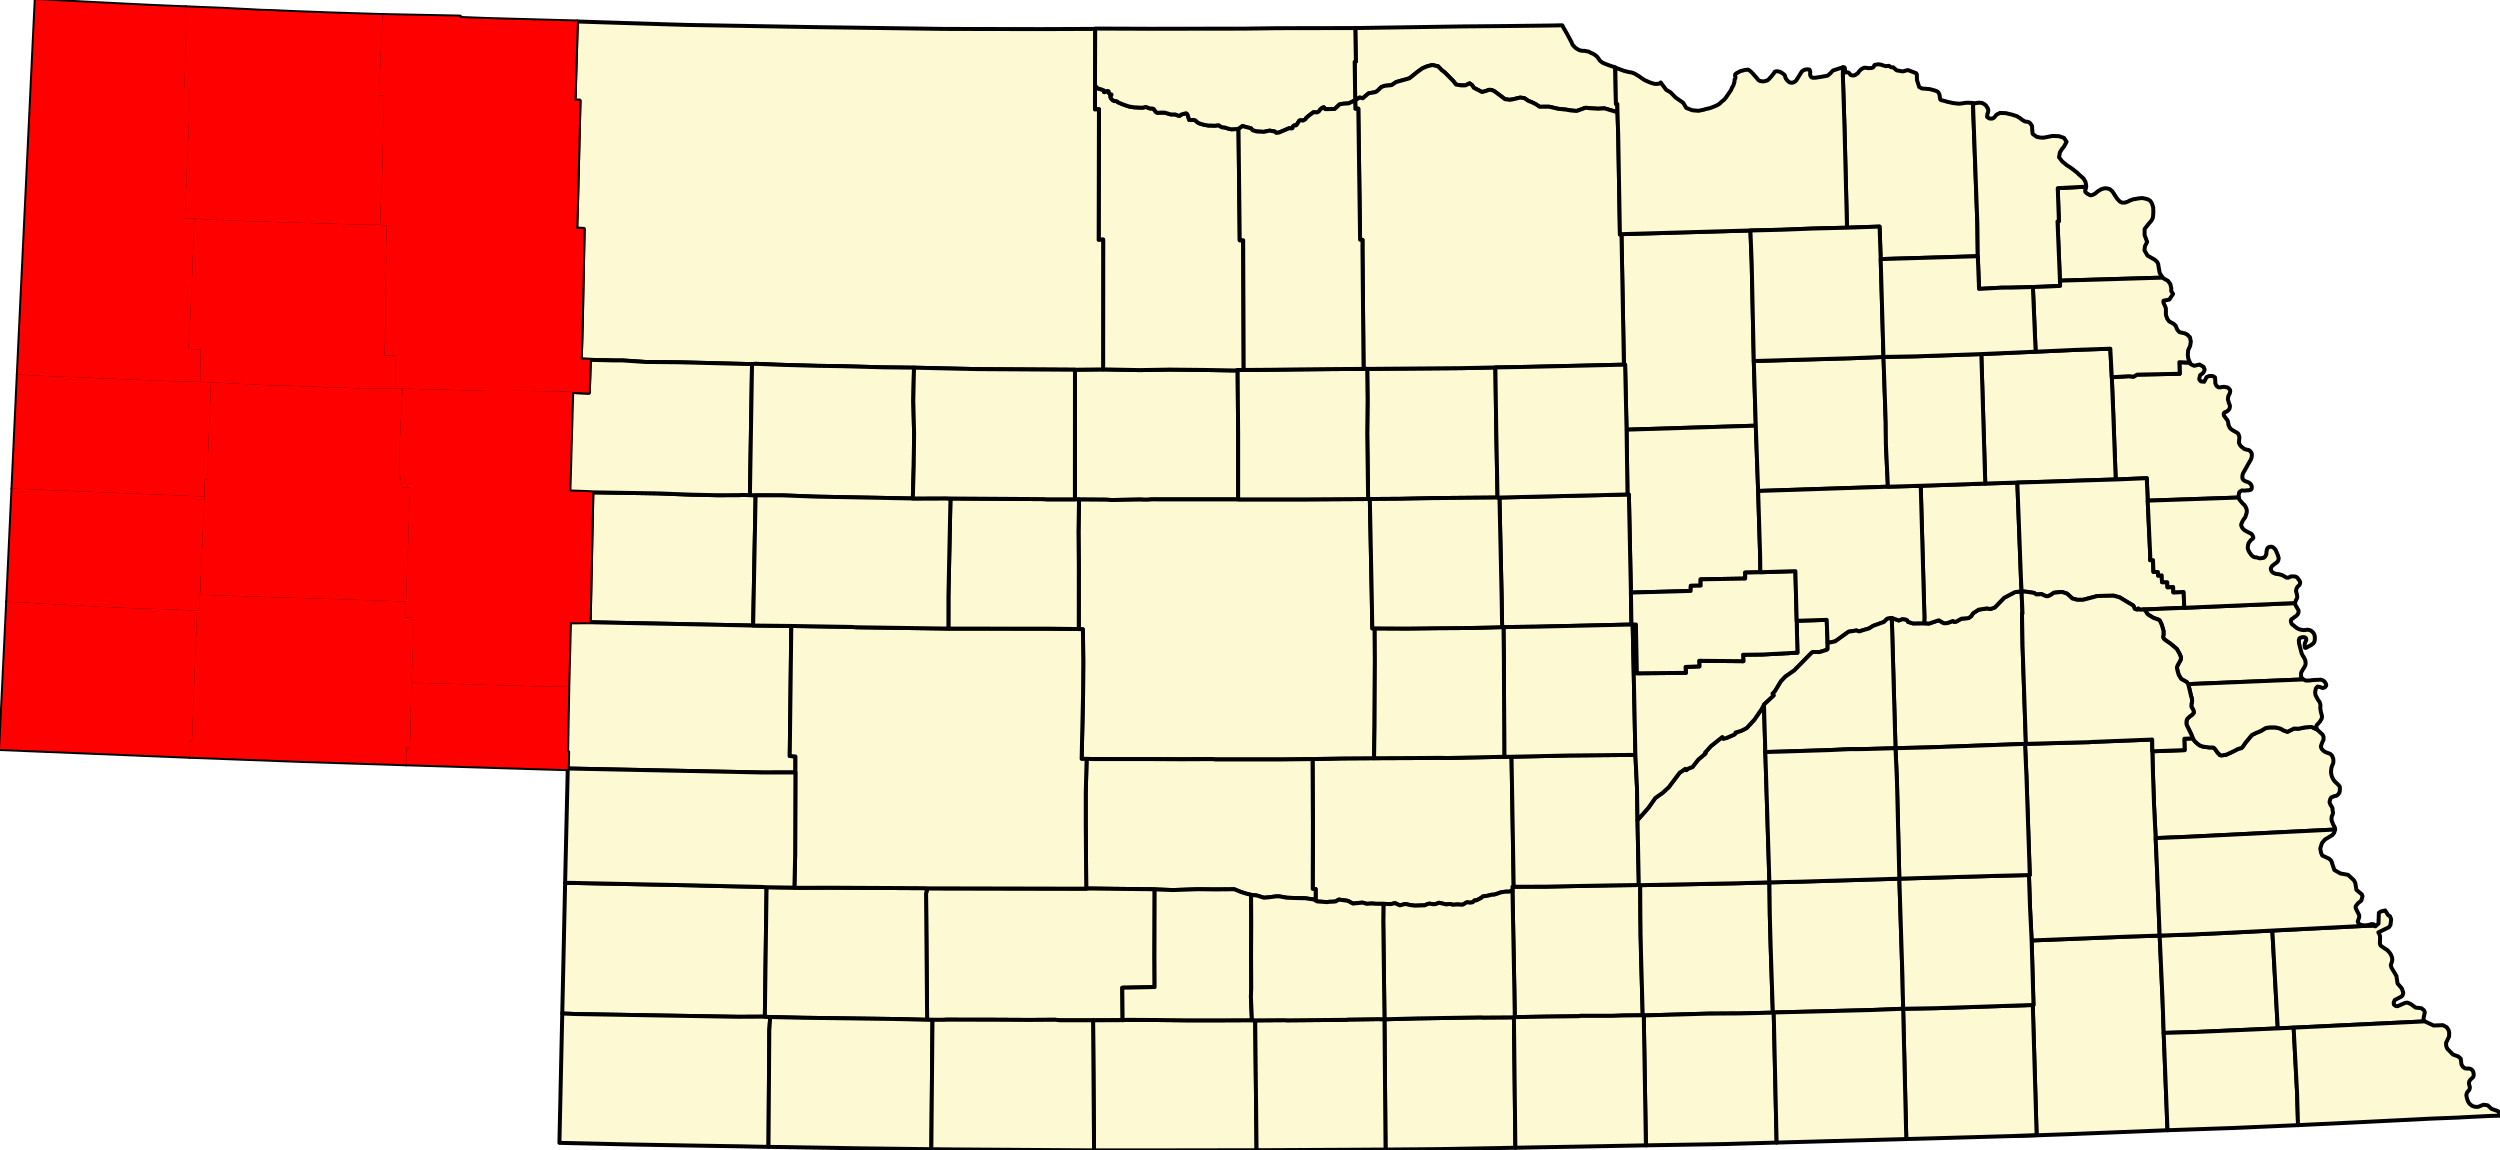 <?xml version="1.0" encoding="UTF-8" standalone="yes"?>
<!DOCTYPE svg PUBLIC "-//W3C//DTD SVG 1.1//EN" "http://www.w3.org/Graphics/SVG/1.1/DTD/svg11.dtd">
<svg xmlns="http://www.w3.org/2000/svg" xmlns:xlink="http://www.w3.org/1999/xlink" version="1.1" width="7413.5" height="3411.4" viewBox="-34366,-16378 74135,34114">
<g stroke="black" fill="#fdf9d2" stroke-linejoin="round" stroke-width="118">
<use xlink:href="#state_outline" fill="white" stroke-width="518"/>
<path id="Adams" d="M 10521,9917 l 943,-2 1004,-21 958,-17 805,-11 41,5 6,977 5,348 0,106 11,468 0,40 53,1919 -564,6 -328,11 -41,0 -923,1 -35,10 -928,11 -974,16 -16,-941 -53,-2806 0,-120 z"/>
<path id="Antelope" d="M 13717,-9434 l 3799,-109 25,0 38,974 62,2897 59,1917 -3832,118 -43,-1927 -36,0 z"/>
<path id="Arthur" d="M -12128,-1696 l 169,6 -73,3862 -4848,-98 80,-3852 1949,31 962,37 794,17 680,-3 26,-5 z"/>
<path id="Banner" d="M -33996,-1889 l 5690,236 -127,2914 -23,479 -66,-6 -886,-44 -681,-23 -5,5 -1244,-52 -2267,-127 -359,-17 -189,-6 88,-1893 z"/>
<path id="Blaine" d="M -2489,-5414 l 834,-10 1095,21 875,-15 1069,11 849,15 102,-10 15,1926 0,1907 -1812,0 -747,-1 -123,10 -107,0 -123,-5 -844,15 -144,-10 -819,-6 -122,-5 0,-963 1,-620 0,-101 z"/>
<path id="Boone" d="M 13868,-3637 l 3832,-118 70,1936 59,1926 6,484 -450,11 0,177 -1321,23 1,186 -292,6 -5,151 -1771,49 -60,-2904 -41,-5 z"/>
<path id="Box_Butte" d="M -28607,-9896 l 685,39 981,40 1253,40 1651,48 941,19 199,16 -28,908 15,51 -29,913 7,999 -33,984 327,12 7,968 -961,-3 -1003,-29 -962,-40 -967,-29 -1585,-78 -323,-16 24,-959 -368,-17 55,-948 45,-985 z"/>
<path id="Boyd" d="M 11960,-15628 l 20,38 37,68 10,16 41,71 46,80 22,44 26,45 36,70 18,34 14,22 35,86 21,24 34,36 5,6 28,26 8,9 27,16 39,25 10,5 41,21 10,2 56,10 11,1 25,3 36,-1 51,10 41,8 41,7 35,22 32,16 36,15 29,13 51,32 36,28 31,30 24,31 12,15 40,62 77,61 56,25 42,18 81,30 82,30 118,36 0,55 5,66 17,964 41,5 5,243 -117,-35 -271,-81 -189,11 -251,-15 -71,-10 -67,0 -61,26 -184,66 -169,-15 -143,-25 -240,-25 -261,-61 -286,1 -112,-76 -133,-65 -82,-30 -128,-86 -123,-15 -214,51 -92,15 -143,-20 -128,-96 -189,-141 -82,-35 -67,-5 -71,25 -66,20 -77,21 -118,-61 -127,-65 -47,-76 -76,-55 -128,60 -123,0 -153,-25 -82,-106 -250,-252 -87,-66 -118,-121 -20,0 -143,-35 -143,36 -149,60 -148,107 -87,70 -153,122 -270,76 -123,35 -138,91 -199,21 -102,35 -113,111 -61,41 -205,35 -173,147 -92,-21 -133,81 -16,-1141 36,-5 -17,-996 3138,-48 1453,-13 1193,-14 122,-2 195,-5 z"/>
<path id="Brown" d="M 2361,-12554 l 36,3302 102,-1 15,3846 -179,5 -102,10 -849,-15 -1069,-11 -875,15 -1095,-21 2,-3850 -133,10 8,-3877 -118,10 1,-712 61,70 46,26 82,20 56,25 20,5 5,51 21,0 76,-36 36,11 10,30 11,40 35,21 31,5 -5,25 -26,25 0,35 26,41 36,40 61,31 41,-5 41,20 20,20 143,61 174,60 153,26 189,10 82,0 72,-20 46,10 51,25 41,10 56,0 51,15 25,41 52,60 35,11 108,-5 102,0 184,55 133,0 87,36 40,5 57,-41 132,-35 31,15 21,36 15,55 15,46 16,45 56,5 56,-5 66,10 51,51 52,35 56,20 112,31 123,20 71,0 118,5 107,-15 97,60 77,5 133,41 66,15 113,-5 z"/>
<path id="Buffalo" d="M 10457,6063 l 64,3854 -36,0 0,120 -102,26 -87,0 -56,5 -113,20 -82,31 -113,35 -66,0 -93,25 -61,10 -108,16 -41,40 -143,76 -57,0 -56,55 -82,15 -77,-15 -41,15 -66,41 -41,20 -149,-10 -138,10 -82,-25 -108,15 -220,-50 -97,40 -57,6 -128,-20 -72,20 -61,30 -303,10 -148,-20 -128,-30 -164,41 -144,-66 -123,30 -220,-9 -225,0 -113,-10 -159,10 -118,-35 -72,5 -199,20 -6,5 -66,-30 -82,-46 -31,-10 -72,-10 -179,-25 -87,51 -51,10 -144,5 -72,10 -128,-10 -159,-10 -46,-25 0,-343 -87,-5 5,-1924 -5,-962 -5,-963 881,-20 942,-6 1204,-5 743,-6 225,5 1690,-37 z"/>
<path id="Burt" d="M 30572,-5625 l 7,13 20,35 102,46 160,-37 43,28 17,6 62,40 8,34 18,29 -3,35 -6,20 -45,67 -78,55 -25,103 3,30 41,52 100,13 74,-141 76,-31 113,3 37,25 18,8 5,12 3,48 4,42 1,38 0,36 18,46 18,34 26,20 28,22 28,3 36,0 36,-10 41,-5 41,-1 44,12 38,3 41,27 41,49 6,38 -11,57 -18,37 -23,39 -10,41 -4,39 -3,35 13,40 14,54 17,43 15,36 0,45 -10,46 -20,35 -26,25 -29,27 -32,14 -33,11 -18,14 -15,21 2,28 3,35 28,39 29,39 45,57 16,38 11,46 3,45 19,49 30,59 28,27 12,11 47,31 51,29 45,25 43,27 20,23 15,36 16,50 1,39 -7,51 -6,62 7,45 20,34 17,29 23,28 38,29 38,32 23,14 30,7 37,13 36,4 32,11 24,19 42,47 15,44 0,60 -10,61 -26,61 -72,120 -54,100 -41,73 -36,61 -27,55 -12,47 -2,49 6,51 25,35 39,27 28,13 62,21 41,19 29,26 32,34 15,49 3,45 -8,31 -19,22 -31,10 -46,10 -45,-2 -50,9 -43,-1 -41,-5 -28,9 -35,23 -29,29 -4,24 -7,31 -5,76 6,20 -2702,92 -28,-666 -921,39 -72,-1947 -44,-1085 506,-32 138,15 108,-61 1263,-26 -11,-343 z"/>
<path id="Butler" d="M 21733,1946 l 206,75 111,-42 94,13 46,22 24,48 148,47 334,-5 136,10 294,-98 149,86 99,-2 171,-64 39,26 60,-7 152,-86 214,-19 80,-57 50,-82 167,-110 253,-38 94,19 132,-45 278,-288 318,-167 200,-27 27,660 -15,0 17,963 99,2903 -26,0 -2883,105 -958,23 z"/>
<path id="Cass" d="M 29460,5900 l 957,-34 -9,-338 252,-10 61,88 88,80 63,44 90,32 149,20 11,3 134,5 16,4 30,19 54,72 43,62 27,24 38,44 52,7 132,-19 220,-102 130,-68 49,-16 48,-10 20,-14 31,-36 78,-114 179,-217 27,-17 94,-47 160,-68 137,-82 29,-7 91,-12 118,-1 61,3 106,25 40,12 87,51 113,40 194,-96 133,4 205,-41 184,-11 166,77 51,51 3,2 108,100 26,62 0,87 -38,76 -41,118 10,48 26,45 23,21 4,9 31,23 34,23 42,17 58,21 50,19 25,22 32,38 15,39 19,49 2,48 0,46 -10,50 -20,40 -17,47 -14,50 -5,60 -5,45 10,73 16,63 47,96 45,56 47,44 46,45 40,43 12,33 0,101 -15,65 -31,41 -24,27 -37,23 -53,8 -45,19 -40,14 -24,21 -17,40 -10,35 -10,46 12,42 14,33 31,51 32,57 -1,46 16,90 -11,48 -27,60 -7,46 -1,41 10,55 22,49 13,39 30,54 23,44 9,39 1,22 -4359,215 -963,39 -48,-968 -33,-957 z"/>
<path id="Cedar" d="M 20285,-14381 l 27,-2 19,5 13,27 0,65 4,42 12,14 61,-3 29,6 27,25 30,43 32,14 53,6 49,-11 87,-60 33,-49 55,-57 55,-35 47,-19 51,1 54,12 114,-5 4,-1 44,-20 21,-35 10,-28 15,-9 100,-17 73,9 90,30 67,18 84,-12 10,5 47,33 35,8 36,-1 5,2 97,88 183,32 152,-41 246,94 19,34 5,170 67,207 80,41 233,20 110,30 6,1 60,18 6,3 42,19 8,6 26,23 14,33 15,25 12,94 9,35 6,25 26,15 32,8 31,7 44,11 42,13 46,15 24,3 28,6 66,15 18,5 108,14 79,8 18,-1 33,-2 51,-7 46,-7 51,-8 82,-5 33,3 13,3 46,-2 51,10 0,66 22,611 106,2898 13,964 -2879,85 -33,-964 -966,33 -74,-2959 -50,-1576 z"/>
<path id="Chase" d="M -11634,9932 l -51,3838 -795,4 -4828,-82 -385,-16 23,-1006 62,-2868 210,1 784,17 2905,58 154,5 953,22 814,17 z"/>
<path id="Cherry" d="M -17256,-15741 l 670,22 289,9 1731,54 615,18 3667,63 3889,54 643,2 2269,4 1594,-6 -6,1678 -1,712 118,-10 -8,3877 133,-10 -2,3850 -834,10 -2880,-18 -946,-21 -947,-22 -941,-11 -215,-6 -972,-27 -752,-11 -966,-27 -190,-6 -639,-26 -128,5 -199,-1 -1959,-50 -722,-7 -245,0 -721,-48 -246,0 -716,-17 -271,-11 28,-959 58,-2912 -220,-6 28,-949 69,-2848 -148,0 57,-1935 z"/>
<path id="Cheyenne" d="M -28433,1261 l 6107,196 -22,474 261,11 -77,1925 -46,1920 -92,0 -22,500 -280,-10 -2787,-88 -122,-5 -3238,-121 27,-488 51,0 151,-3841 66,6 z"/>
<path id="Clay" d="M 18104,9788 l 12,978 26,956 32,973 32,956 -963,23 -954,6 -1911,54 -31,-5 -53,-1919 0,-40 -11,-468 0,-106 -5,-348 -6,-977 2869,-56 z"/>
<path id="Colfax" d="M 22591,-1973 l 1914,-66 951,-29 110,2905 16,318 -200,27 -318,167 -278,288 -132,45 -94,-19 -253,38 -167,110 -50,82 -80,57 -214,19 -152,86 -60,7 -39,-26 -171,64 -99,2 -149,-86 -294,98 -136,-10 5,-179 z"/>
<path id="Cuming" d="M 24388,-5878 l 1611,-71 1207,-55 1007,-34 44,847 44,1085 72,1947 -36,0 -931,29 -496,17 -492,17 -936,28 -26,0 -951,29 z"/>
<path id="Custer" d="M 6204,-1580 l 51,0 57,2883 16,953 72,0 5,968 -10,1935 -15,947 -942,6 -881,20 -932,11 -1941,0 -98,-10 -860,4 -103,0 -865,-5 -933,0 -773,-1 -195,-5 -148,0 42,-1900 6,-977 -10,-948 -5,-20 -118,-5 1,-1911 -9,-963 15,-968 819,6 144,10 844,-15 123,5 107,0 123,-10 747,1 3752,0 z"/>
<path id="Dakota" d="M 27496,-10841 l -8,45 -10,32 -7,18 -2,13 1,13 2,31 49,49 8,5 48,26 38,22 32,-3 17,-1 24,-9 40,-16 29,-19 17,-11 57,-49 5,-4 45,-28 47,-29 10,-6 24,-8 32,-10 24,-8 32,-7 10,-2 77,10 19,6 42,13 36,30 40,35 45,68 10,19 21,31 36,54 31,45 19,22 22,23 38,40 31,15 33,16 8,1 79,0 20,-7 48,-17 29,-11 7,-4 39,-22 59,-21 56,-21 14,1 126,-22 112,-13 94,19 68,17 69,39 45,57 30,70 23,88 3,129 -5,91 -8,70 -26,62 -32,45 -43,52 -18,18 -126,161 -1,183 76,201 -65,126 -15,122 90,158 216,122 79,76 3,15 18,32 13,85 32,184 89,139 -3047,89 -72,-1757 41,-5 -34,-980 716,-38 z"/>
<path id="Dawes" d="M -24723,-15986 l 14,1 711,23 955,30 20,0 -106,2378 149,6 -24,960 -14,959 -78,1919 -941,-19 -1651,-48 -1253,-40 -981,-40 -685,-39 -276,-6 40,-975 39,-954 12,-283 28,-646 18,-561 12,-444 -158,-6 39,-1940 -3,-450 68,2 266,11 30,2 652,25 471,24 159,8 153,7 463,25 7,0 306,8 164,7 340,17 175,6 445,17 z"/>
<path id="Dawson" d="M -2143,6126 l 195,5 773,1 933,0 865,5 103,0 860,-4 98,10 1941,0 932,-11 5,963 5,962 -5,1924 87,5 0,343 -61,-36 -82,-10 -174,-25 -282,-5 -256,-10 -226,-40 -92,0 -236,30 -128,10 -205,-65 -174,-20 -159,-40 -143,-46 -195,-80 -574,5 -507,-6 -738,25 -543,-20 -113,-5 -958,-10 -861,-11 -97,5 -14,-1894 0,-957 z"/>
<path id="Deuel" d="M -17514,3993 l -35,1925 31,5 -11,489 -1,20 -4794,-145 22,-500 92,0 46,-1920 3538,102 z"/>
<path id="Dixon" d="M 24142,-13319 l 26,5 40,0 26,-10 15,-5 31,4 39,-10 32,4 41,4 19,3 76,40 35,33 7,7 29,44 22,33 7,34 9,21 -4,34 -3,21 -13,37 -4,6 -8,58 -5,35 1,10 50,36 19,11 77,3 40,-15 28,-23 51,-63 16,-13 26,-18 32,-15 41,-21 6,-1 30,2 117,4 23,1 29,7 76,19 52,12 21,4 34,11 62,20 57,18 45,33 28,12 96,74 66,35 10,3 46,6 41,7 41,21 36,42 35,53 1,11 4,48 0,7 1,46 3,22 0,13 6,52 5,39 34,25 7,6 39,28 40,28 51,10 49,12 18,0 46,1 43,2 8,-2 147,-29 23,-4 14,-3 50,-10 14,-2 63,0 18,2 13,0 31,1 36,1 30,0 31,9 36,15 36,10 47,16 10,9 11,19 60,90 -4,8 -61,114 -16,29 -19,21 -26,30 -6,8 -24,37 -26,40 -15,27 -3,13 -17,95 -7,37 34,44 63,81 11,10 85,67 31,31 12,7 66,41 44,29 23,17 44,32 28,22 40,32 60,47 70,70 12,10 18,16 31,26 33,29 19,16 20,34 4,7 18,32 19,34 2,10 9,40 6,44 4,26 -2,20 -126,5 -716,38 34,980 -41,5 72,1757 6,156 -481,22 -327,11 -635,18 -281,1 -680,37 -38,-969 -13,-964 -106,-2898 -22,-611 z"/>
<path id="Dodge" d="M 28373,-2159 l 921,-39 28,666 76,1644 -5,121 87,0 12,348 133,4 5,106 108,-6 5,147 5,55 154,0 6,151 168,-11 6,161 307,-11 17,469 -1198,50 -124,5 -39,-33 -34,33 -72,-24 -43,-96 -409,-246 -174,-48 -477,8 -434,114 -168,0 -145,-39 -158,-144 -152,-51 -239,24 -8,4 -81,57 -79,39 -36,3 -42,-6 -119,-57 -155,11 -63,-45 -192,-30 -183,-20 -16,-318 -110,-2905 26,0 936,-28 492,-17 496,-17 931,-29 z"/>
<path id="Douglas" d="M 30406,1646 l 3286,-140 0,36 21,39 32,54 23,43 27,44 1,51 -13,41 -13,24 -35,41 -37,27 -35,23 -38,33 -34,18 -15,16 -10,30 5,40 16,45 20,29 48,32 19,20 69,54 69,36 83,20 53,6 51,-4 50,-9 52,7 44,13 8,5 33,21 47,45 25,45 15,40 7,101 -15,77 -27,47 -63,50 -158,87 -18,3 -16,-10 -9,-91 14,-56 33,-68 2,-46 -20,-32 -36,-15 -77,0 -66,31 -21,56 6,95 31,121 36,136 9,38 17,33 15,35 26,35 24,47 25,49 8,45 5,65 -8,41 -27,55 -46,76 -36,61 -18,40 -1,46 -1,60 23,39 38,48 -3406,139 0,-3 -43,-58 -43,-25 -53,-30 -61,-33 -24,-30 -57,-94 -31,-105 -25,-113 23,-66 92,-168 6,-37 0,-42 -20,-44 -9,-16 1,-12 -93,-166 -186,-156 -181,-126 -21,-29 -19,-34 -2,-19 15,-57 -2,-118 -16,-59 -38,-124 -25,-58 -30,-59 -26,-25 -52,-20 -112,-40 -133,-80 -49,-39 -44,-77 -57,-51 z"/>
<path id="Dundy" d="M -11685,13770 l 159,11 -27,397 -24,3453 -401,-7 -353,-8 -1149,-18 -667,-11 -1327,-23 -704,-15 -1599,-37 84,-3836 385,16 4828,82 z"/>
<path id="Fillmore" d="M 21957,9678 l 92,2902 21,956 -968,38 -2870,72 -26,5 -32,-956 -32,-973 -26,-956 -12,-978 958,-22 z"/>
<path id="Franklin" d="M 10528,13790 l 11,976 32,2891 -2312,41 -576,5 -962,8 -32,-3863 964,-26 1917,-31 21,5 z"/>
<path id="Frontier" d="M -126,9996 l -6,1949 5,947 -959,20 10,962 -876,4 -974,0 -144,-16 -779,5 -1132,-6 -846,-1 -82,0 -354,-1 -20,0 -113,5 -318,0 -159,-1 -32,-3742 36,-156 4714,10 97,-5 861,11 958,10 z"/>
<path id="Furnas" d="M -1076,13874 l 113,-10 846,5 958,10 964,0 953,-4 98,5 40,3851 -3143,5 -1561,-1 -115,0 -29,-3857 z"/>
<path id="Gage" d="M 29677,11366 l 86,1914 33,972 113,2886 -31,1 -2897,116 -953,33 -707,22 707,-28 -114,-3858 21,0 -55,-1914 979,-38 1911,-77 z"/>
<path id="Garden" d="M -17397,-4755 l -84,2950 501,17 180,10 -80,3852 -584,4 -50,1915 -1112,-24 -3538,-102 77,-1925 -261,-11 22,-474 122,-3373 -236,-6 -70,-374 -19,-625 98,-1932 2634,70 978,-2 951,13 z"/>
<path id="Garfield" d="M 9978,-5482 l 27,1926 37,1932 -1909,17 -962,21 -916,6 -51,0 -26,-1937 10,-1004 -11,-918 2803,-22 z"/>
<path id="Gosper" d="M -126,9996 l 543,20 738,-25 507,6 574,-5 195,80 143,46 159,40 5,816 -5,967 5,977 -10,257 30,700 -953,4 -964,0 -958,-10 -846,-5 -113,10 -10,-962 959,-20 -5,-947 z"/>
<path id="Grant" d="M -16873,-5707 l 716,17 246,0 721,48 245,0 722,7 1959,50 199,1 -63,3888 -261,-5 -26,5 -680,3 -794,-17 -962,-37 -1949,-31 -180,-10 -501,-17 84,-2950 491,21 z"/>
<path id="Greeley" d="M 10099,-1624 l 3797,-91 41,5 60,2904 16,948 -2831,64 -963,12 -41,0 -16,-948 z"/>
<path id="Hall" d="M 10457,6063 l 1727,-38 1946,-18 47,967 16,968 38,1924 -805,11 -958,17 -1004,21 -943,2 z"/>
<path id="Hamilton" d="M 17943,4517 l 40,1406 121,3865 -963,27 -2869,56 -41,-5 -38,-1924 319,-361 210,-297 221,-156 176,-163 319,-425 173,-120 24,41 68,-50 120,-46 171,-218 217,-184 -17,-20 176,-196 338,-269 31,48 89,-19 227,-98 55,-48 -10,-17 162,-48 166,-83 231,-252 216,-314 z"/>
<path id="Harlan" d="M 2856,13880 l 861,-6 102,5 1733,-15 87,-10 92,0 769,-11 189,5 32,3863 -171,0 -711,5 -2930,15 -13,0 z"/>
<path id="Hayes" d="M -10809,9944 l 143,5 815,-3 138,0 2737,14 107,5 -36,156 32,3742 -804,-21 -2870,-39 -979,-22 -159,-11 51,-3838 z"/>
<path id="Hitchcock" d="M -6873,13863 l 159,1 -34,3837 -24,-1 -2057,-25 -2548,-41 -200,-3 24,-3453 27,-397 979,22 2870,39 z"/>
<path id="Holt" d="M 5821,-13404 l 133,-81 92,21 173,-147 205,-35 61,-41 113,-111 102,-35 199,-21 138,-91 123,-35 270,-76 153,-122 87,-70 148,-107 149,-60 143,-36 143,35 20,0 118,121 87,66 250,252 82,106 153,25 123,0 128,-60 76,55 47,76 127,65 118,61 77,-21 66,-20 71,-25 67,5 82,35 189,141 128,96 143,20 92,-15 214,-51 123,15 128,86 82,30 133,65 112,76 286,-1 261,61 240,25 143,25 169,15 184,-66 61,-26 67,0 71,10 251,15 189,-11 271,81 117,35 22,712 50,2913 46,-10 72,3870 -2839,65 -972,17 -998,21 -2803,22 -108,0 -32,-3507 0,-318 -71,-5 -53,-3887 -87,5 z"/>
<path id="Hooker" d="M -7262,-5475 l -21,974 24,988 -11,949 -27,968 -2881,-55 -962,-37 -819,-2 -169,-6 63,-3888 128,-5 639,26 190,6 966,27 752,11 972,27 215,6 z"/>
<path id="Howard" d="M 14013,2142 l 36,-1 16,711 11,499 54,2656 -1946,18 -1727,38 -215,0 -12,-2888 -11,-957 963,-12 z"/>
<path id="Jefferson" d="M 25914,13424 l 114,3858 -707,28 -2840,81 -297,7 -21,1 -93,-3863 974,-17 z"/>
<path id="Johnson" d="M 33018,11217 l 161,2901 -2420,106 -963,28 -33,-972 -86,-1914 974,-34 958,-44 z"/>
<path id="Kearney" d="M 10485,10037 l 53,2806 16,941 -26,6 -937,6 -21,-5 -1917,31 -964,26 -36,-2911 5,-513 220,9 123,-30 144,66 164,-41 128,30 148,20 303,-10 61,-30 72,-20 128,20 57,-6 97,-40 220,50 108,-15 82,25 138,-10 149,10 41,-20 66,-41 41,-15 77,15 82,-15 56,-55 57,0 143,-76 41,-40 108,-16 61,-10 93,-25 66,0 113,-35 82,-31 113,-20 56,-5 87,0 z"/>
<path id="Keith" d="M -12032,2172 l 1131,12 -46,3855 169,16 -1,473 -958,2 -5792,-118 11,-489 -31,-5 35,-1925 50,-1915 584,-4 z"/>
<path id="Keya_Paha" d="M -1889,-15531 l 1619,6 2829,-4 42,-1 940,-12 2283,-4 17,996 -36,5 16,1141 -194,91 -164,11 -107,20 -51,50 -92,86 -281,5 -41,-55 -46,15 -56,46 -46,60 -46,30 -113,-5 -97,71 -117,96 -31,46 -66,35 -62,-10 -46,10 -87,136 -25,10 -36,-5 -46,36 -10,50 -31,5 -71,-5 -164,71 -133,56 -82,10 -46,-41 -153,-25 -169,36 -209,-11 -21,-5 -102,-30 -51,-60 -143,-36 -107,-30 -118,86 -107,5 -113,5 -66,-15 -133,-41 -77,-5 -97,-60 -107,15 -118,-5 -71,0 -123,-20 -112,-31 -56,-20 -52,-35 -51,-51 -66,-10 -56,5 -56,-5 -16,-45 -15,-46 -15,-55 -21,-36 -31,-15 -132,35 -57,41 -40,-5 -87,-36 -133,0 -184,-55 -102,0 -108,5 -35,-11 -52,-60 -25,-41 -51,-15 -56,0 -41,-10 -51,-25 -46,-10 -72,20 -82,0 -189,-10 -153,-26 -174,-60 -143,-61 -20,-20 -41,-20 -41,5 -61,-31 -36,-40 -26,-41 0,-35 26,-25 5,-25 -31,-5 -35,-21 -11,-40 -10,-30 -36,-11 -76,36 -21,0 -5,-51 -20,-5 -56,-25 -82,-20 -46,-26 -61,-70 6,-1678 z"/>
<path id="Kimball" d="M -28522,1734 l -151,3841 -51,0 -27,488 -1596,-65 -4019,-164 14,-243 199,-4121 189,6 359,17 2267,127 1244,52 5,-5 681,23 z"/>
<path id="Knox" d="M 19063,-14256 l 36,-28 51,-27 79,-12 53,7 17,11 10,29 6,41 -4,58 7,41 17,33 22,19 32,11 41,2 58,-5 168,-26 167,-31 30,-20 66,-58 54,-61 27,-19 230,-74 55,-16 -4,220 50,1576 74,2959 -946,23 -21,0 -966,38 -931,22 -25,0 -3799,109 -46,10 -50,-2913 -22,-712 -5,-243 -41,-5 -17,-964 -5,-66 0,-47 247,92 17,6 135,35 23,3 56,9 18,3 27,11 42,15 22,12 73,44 68,42 18,13 92,66 23,14 34,17 53,23 8,4 57,25 66,24 47,14 9,2 36,9 6,1 40,1 21,-2 50,-5 26,-4 31,-5 21,2 -17,-29 165,220 125,70 155,158 221,153 93,154 179,69 182,16 175,-36 18,-10 156,-36 119,-46 98,-44 63,-41 52,-53 80,-63 42,-48 163,-237 28,-70 44,-75 30,-106 5,-68 23,-35 0,-38 -11,-32 4,-44 36,-31 118,-63 142,-37 77,-7 23,3 65,50 67,68 164,188 34,22 49,12 66,5 58,-12 59,-21 48,-41 47,-53 71,-85 55,-78 36,-10 48,0 64,16 43,21 75,55 29,32 9,40 18,49 32,46 56,54 35,19 32,5 42,1 38,-12 52,-32 32,-38 56,-89 22,-35 z"/>
<path id="Lancaster" d="M 25684,5681 l 26,0 983,-28 922,-24 21,-5 1818,-72 6,348 17,650 33,957 48,968 32,715 87,2176 -907,29 -1911,77 -979,38 -48,-977 -32,-962 25,0 -98,-2907 z"/>
<path id="Lincoln" d="M -6242,2262 l 2904,3 133,0 829,11 118,5 5,20 10,948 -6,977 -42,1900 148,0 -26,998 0,957 14,1894 -4714,-10 -107,-5 -2737,-14 -138,0 -815,3 -143,-5 22,-947 8,-2469 1,-473 -169,-16 46,-3855 1787,29 138,10 z"/>
<path id="Logan" d="M -2491,-1571 l 122,5 -15,968 9,963 -1,1911 -829,-11 -133,0 -2904,-3 1,-958 60,-2899 2748,18 118,6 z"/>
<path id="Loup" d="M 6177,-5439 l 11,918 -10,1004 26,1937 -1914,11 -1940,0 0,-1907 -15,-1926 179,-5 808,-6 814,-10 997,-10 936,-6 z"/>
<path id="Madison" d="M 21487,-5793 l 66,1932 6,666 59,1250 -3848,126 -70,-1936 -59,-1917 2890,-83 z"/>
<path id="McPherson" d="M -7297,-1596 l 978,-4 138,5 -60,2899 -1,958 -2734,-39 -138,-10 -1787,-29 -1131,-12 73,-3862 819,2 962,37 z"/>
<path id="Merrick" d="M 18913,2031 l 890,-28 27,686 0,181 -26,23 -214,66 -182,-4 -52,23 -512,522 -266,186 -128,135 -190,311 -60,60 35,52 -291,271 -1,2 -68,130 -216,314 -231,252 -166,83 -162,48 10,17 -55,48 -227,98 -89,19 -31,-48 -338,269 -176,196 17,20 -217,184 -171,218 -120,46 -68,50 -24,-41 -173,120 -319,425 -176,163 -221,156 -210,297 -319,361 -16,-968 -47,-967 -54,-2656 -11,-499 -16,-711 97,0 27,1447 1455,-13 -11,-176 410,-16 -6,-166 1311,12 -10,-191 583,-7 963,-52 67,-1 z"/>
<path id="Morrill" d="M -22631,-4859 l 200,6 -98,1932 19,625 70,374 236,6 -122,3373 -6107,-196 127,-2914 0,-21 17,-484 62,0 118,-2880 1585,78 967,29 962,40 1003,29 z"/>
<path id="Nance" d="M 17835,591 l 1039,-32 39,1472 22,947 -67,1 -963,52 -583,7 10,191 -1311,-12 6,166 -410,16 11,176 -1455,13 -27,-1447 -97,0 -36,1 -16,-948 1771,-49 5,-151 292,-6 -1,-186 1321,-23 0,-177 z"/>
<path id="Nemaha" d="M 36060,11069 l 13,23 93,-81 11,-318 59,-43 128,-29 88,138 55,34 35,93 -21,161 -47,73 -313,150 29,54 20,51 3,56 -4,94 -2,86 26,55 130,91 60,36 64,69 36,49 23,48 21,54 6,43 -1,49 -9,37 -33,103 24,79 142,237 36,227 125,144 44,131 -19,73 -38,39 -197,102 -31,79 7,55 50,41 55,9 230,-100 64,-8 100,42 147,107 170,17 79,65 22,55 -37,171 1,44 10,32 23,24 -3887,186 -471,22 -161,-2901 2828,-143 z"/>
<path id="Nuckolls" d="M 18232,13646 l 86,3858 -926,26 -545,16 -304,6 -2101,34 -64,-3852 1911,-54 954,-6 963,-23 z"/>
<path id="Otoe" d="M 29558,8475 l 963,-39 4359,-215 -30,98 -46,62 -225,136 -89,103 -51,166 24,127 35,79 205,95 62,60 92,274 178,103 229,41 174,162 40,79 33,204 156,129 25,60 -35,128 -98,79 -67,85 -5,56 105,212 2,59 -43,134 24,55 56,36 95,21 98,-2 89,-20 40,-17 70,7 37,37 -214,5 -2828,143 -1409,71 -958,44 -974,34 -87,-2176 z"/>
<path id="Pawnee" d="M 33179,14118 l 471,-22 102,1934 28,957 -1946,85 -1925,66 -113,-2886 963,-28 z"/>
<path id="Perkins" d="M -10779,6528 l -8,2469 -22,947 -825,-12 -154,-10 -814,-17 -953,-22 -154,-5 -2905,-58 -784,-17 -210,-1 13,-565 65,-2805 1,-20 5792,118 z"/>
<path id="Phelps" d="M 4649,10329 l 46,25 159,10 128,10 72,-10 144,-5 51,-10 87,-51 179,25 72,10 31,10 82,46 66,30 6,-5 199,-20 72,-5 118,35 159,-10 113,10 225,0 -5,513 36,2911 -189,-5 -769,11 -92,0 -87,10 -1733,15 -102,-5 -861,6 -98,-5 -30,-700 10,-257 -5,-977 5,-967 -5,-816 174,20 205,65 128,-10 236,-30 92,0 226,40 256,10 282,5 174,25 82,10 z"/>
<path id="Pierce" d="M 17541,-9543 l 931,-22 966,-38 21,0 946,-23 966,-33 33,964 83,2902 -956,38 -2890,83 -62,-2897 z"/>
<path id="Platte" d="M 21618,-1945 l 973,-28 110,3898 -5,179 -334,5 -148,-47 -24,-48 -46,-22 -94,-13 -111,42 -206,-75 -136,25 -100,96 -317,114 -124,78 -216,62 -53,22 -40,-1 -59,-24 -237,37 -396,286 -225,48 -27,-686 -890,28 -39,-1472 -1039,32 -6,-484 -59,-1926 z"/>
<path id="Polk" d="M 19830,2689 l 225,-48 396,-286 237,-37 59,24 40,1 53,-22 216,-62 124,-78 317,-114 100,-96 136,-25 110,3863 -968,27 -389,1 -574,27 -1398,44 -531,15 -40,-1406 1,-2 291,-271 -35,-52 60,-60 190,-311 128,-135 266,-186 512,-522 52,-23 182,4 214,-66 26,-23 z"/>
<path id="Red_Willow" d="M -6714,13864 l 318,0 113,-5 20,0 354,1 82,0 846,1 1132,6 779,-5 144,16 974,0 29,3857 -23,0 -4192,-28 -465,-5 -145,-1 z"/>
<path id="Richardson" d="M 37537,13910 l 79,36 184,87 277,-11 114,62 55,89 17,72 -5,116 -90,189 7,94 32,77 166,171 154,56 77,67 23,176 44,69 62,44 64,7 39,-3 43,6 46,21 25,27 22,33 11,40 6,48 -3,39 -12,37 -30,31 -45,41 -20,22 -21,37 -10,41 3,42 14,52 10,36 -4,42 -14,37 -28,38 -32,33 -14,37 -13,52 15,74 15,55 29,69 39,58 73,58 65,23 51,9 71,-3 82,-34 70,-27 124,17 115,106 186,65 45,59 19,77 -271,7 -850,42 -97,7 -809,31 -2055,103 -1820,87 -87,4 -28,-957 -102,-1934 z"/>
<path id="Rock" d="M 2361,-12554 l 118,-86 107,30 143,36 51,60 102,30 21,5 209,11 169,-36 153,25 46,41 82,-10 133,-56 164,-71 71,5 31,-5 10,-50 46,-36 36,5 25,-10 87,-136 46,-10 62,10 66,-35 31,-46 117,-96 97,-71 113,5 46,-30 46,-60 56,-46 46,-15 41,55 281,-5 92,-86 51,-50 107,-20 164,-11 194,-91 5,253 87,-5 53,3887 71,5 0,318 32,3507 -936,6 -997,10 -814,10 -808,6 -15,-3846 -102,1 z"/>
<path id="Saline" d="M 25800,9571 l 32,962 48,977 55,1914 -21,0 -2870,95 -974,17 -21,-956 -92,-2902 1926,-56 16,0 953,-28 z"/>
<path id="Sarpy" d="M 30523,3909 l 3406,-139 7,0 37,16 39,18 56,-1 60,-2 76,-11 59,-3 35,-3 16,-2 82,0 51,-6 67,20 51,35 25,38 16,28 11,45 -16,35 -25,26 -37,16 -40,4 -32,-14 -40,-16 -44,-5 -5,0 -16,-7 -19,17 -29,27 -10,39 -5,23 -10,38 0,54 9,55 30,58 23,44 24,44 40,52 19,45 7,34 4,46 -7,51 10,70 10,60 13,44 15,58 5,40 -10,51 -20,35 -29,51 -32,35 -25,30 -38,38 -14,33 -2,29 27,74 -166,-77 -184,11 -205,41 -133,-4 -194,96 -113,-40 -87,-51 -40,-12 -106,-25 -61,-3 -118,1 -91,12 -29,7 -137,82 -160,68 -94,47 -27,17 -179,217 -78,114 -31,36 -20,14 -48,10 -49,16 -130,68 -220,102 -132,19 -52,-7 -38,-44 -27,-24 -43,-62 -54,-72 -30,-19 -16,-4 -134,-5 -11,-3 -149,-20 -90,-32 -63,-44 -88,-80 -61,-88 -42,-112 -139,-287 -8,-25 1,-78 11,-53 14,-25 70,-69 73,-51 27,-33 20,-22 0,-27 -4,-34 -17,-46 -46,-69 -2,-41 0,-40 16,-64 5,-41 -11,-80 -23,-64 -26,-121 -21,-86 z"/>
<path id="Saunders" d="M 29208,1696 l 57,51 44,77 49,39 133,80 112,40 52,20 26,25 30,59 25,58 38,124 16,59 2,118 -15,57 2,19 19,34 21,29 181,126 186,156 93,166 -1,12 9,16 20,44 0,42 -6,37 -92,168 -23,66 25,113 31,105 57,94 24,30 61,33 53,30 43,25 43,58 0,3 35,141 21,86 26,121 23,64 11,80 -5,41 -16,64 0,40 2,41 46,69 17,46 4,34 0,27 -20,22 -27,33 -73,51 -70,69 -14,25 -11,53 -1,78 8,25 139,287 42,112 -252,10 9,338 -957,34 -6,-348 -1818,72 -21,5 -922,24 -983,28 -99,-2903 -17,-963 15,0 -27,-660 183,20 192,30 63,45 155,-11 119,57 42,6 36,-3 79,-39 81,-57 8,-4 239,-24 152,51 158,144 145,39 168,0 434,-114 477,-8 174,48 409,246 43,96 72,24 34,-33 39,33 z"/>
<path id="Scotts_Bluff" d="M -28432,-5054 l 323,16 -118,2880 -62,0 -17,484 0,21 -5690,-236 1,-31 155,-3304 3,-49 551,33 962,40 1928,81 998,40 z"/>
<path id="Seward" d="M 21843,5809 l 958,-23 2883,-105 43,983 98,2907 -25,0 -948,23 -953,28 -16,0 -1926,56 -71,-2887 z"/>
<path id="Sheridan" d="M -23023,-15932 l 2299,46 0,40 618,25 414,13 2436,67 -16,414 -57,1935 148,0 -69,2848 -28,949 220,6 -58,2912 -28,959 271,11 -33,973 -491,-21 -471,-17 -951,-13 -978,2 -2634,-70 -200,-6 -7,-968 -327,-12 33,-984 -7,-999 29,-913 -15,-51 28,-908 -199,-16 78,-1919 14,-959 24,-960 -149,-6 z"/>
<path id="Sherman" d="M 10219,2218 l 11,957 12,2888 -1690,37 -225,-5 -743,6 -1204,5 15,-947 10,-1935 -5,-968 947,5 896,-11 1034,-6 901,-26 z"/>
<path id="Sioux" d="M -28856,-16161 l 3,450 -39,1940 158,6 -12,444 -18,561 -28,646 -12,283 -39,954 -40,975 276,6 -69,1933 -45,985 -55,948 368,17 -24,959 -966,-25 -998,-40 -1928,-81 -962,-40 -551,-33 45,-949 279,-5827 169,-3559 37,-754 1,-16 284,15 705,37 919,47 189,9 153,8 312,16 66,3 77,4 153,7 526,26 100,4 58,3 26,1 516,22 153,6 z"/>
<path id="Stanton" d="M 21487,-5793 l 967,-18 1934,-67 117,3839 -1914,66 -973,28 -59,-1250 -6,-666 z"/>
<path id="Thayer" d="M 22070,13536 l 93,3863 -3813,104 -32,1 -86,-3858 2870,-72 z"/>
<path id="Thomas" d="M -7262,-5475 l 947,22 946,21 2880,18 -1,2159 0,101 -1,620 0,963 -824,0 -118,-6 -2748,-18 -138,-5 -978,4 27,-968 11,-949 -24,-988 z"/>
<path id="Thurston" d="M 29766,-8145 l 34,28 122,67 72,99 27,120 -2,86 56,83 -112,167 -171,34 -3,7 -2,31 7,30 13,34 23,44 27,69 5,30 -2,26 1,20 2,30 -3,25 2,46 0,25 11,40 13,34 5,8 9,36 61,80 123,65 68,63 25,67 24,53 62,69 160,36 82,40 12,23 58,53 26,130 -21,125 -59,131 -10,133 15,110 34,92 12,31 -311,-13 11,343 -1263,26 -108,61 -138,-15 -506,32 -44,-847 -1007,34 -1207,55 -33,-772 -49,-1146 327,-11 481,-22 -6,-156 z"/>
<path id="Valley" d="M 10042,-1624 l 57,0 63,2894 16,948 -901,26 -1034,6 -896,11 -947,-5 -72,0 -16,-953 -57,-2883 916,-6 962,-21 z"/>
<path id="Washington" d="M 29322,-1532 l 2702,-92 9,45 29,43 39,43 44,52 49,43 36,57 20,49 11,55 -4,66 -17,51 -15,50 -19,44 -28,33 -39,60 -24,56 -22,50 5,40 16,40 25,41 48,46 40,24 88,48 80,39 32,38 20,50 8,24 -14,27 -14,16 -31,19 -23,20 -27,43 -26,28 -16,40 -7,41 -7,51 0,40 20,55 21,44 52,77 34,38 43,32 40,15 46,0 24,8 5,2 48,15 36,5 35,-5 71,-11 27,-25 25,-34 22,-47 3,-31 2,-51 14,-54 15,-44 48,-34 66,-9 42,12 54,44 35,45 27,65 28,63 18,53 16,61 -10,50 -15,40 -31,31 -40,32 -37,24 -36,32 -25,18 -18,26 -18,35 -5,30 16,51 15,30 30,23 37,22 56,20 57,5 49,9 42,12 42,13 43,27 34,18 46,27 52,1 39,-18 30,-17 43,-4 56,0 36,5 30,12 37,23 24,38 34,43 24,50 -7,45 -13,37 -26,24 -31,30 -23,37 -17,44 -7,54 13,40 15,64 10,64 -5,30 -20,41 -19,35 -12,41 -10,35 -3286,140 -17,-469 -307,11 -6,-161 -168,11 -6,-151 -154,0 -5,-55 -5,-147 -108,6 -5,-106 -133,-4 -12,-348 -87,0 5,-121 z"/>
<path id="Wayne" d="M 21404,-8695 l 2879,-85 38,969 680,-37 281,-1 635,-18 49,1146 33,772 -1611,71 -1934,67 -967,18 z"/>
<path id="Webster" d="M 10528,13790 l 26,-6 974,-16 928,-11 35,-10 923,-1 41,0 328,-11 564,-6 31,5 64,3852 -1956,37 -1666,29 -249,5 -32,-2891 z"/>
<path id="Wheeler" d="M 9978,-5482 l 972,-17 2839,-65 36,0 43,1927 28,1922 -3797,91 -57,0 -37,-1932 z"/>
<path id="York" d="M 17983,5923 l 531,-15 1398,-44 574,-27 389,-1 968,-27 43,982 71,2887 -2895,88 -958,22 z"/>
</g>
<use xlink:href="#Banner" stroke="none" fill="red"/>
<use xlink:href="#Box_Butte" stroke="none" fill="red"/>
<use xlink:href="#Cheyenne" stroke="none" fill="red"/>
<use xlink:href="#Dawes" stroke="none" fill="red"/>
<use xlink:href="#Deuel" stroke="none" fill="red"/>
<use xlink:href="#Garden" stroke="none" fill="red"/>
<use xlink:href="#Kimball" stroke="none" fill="red"/>
<use xlink:href="#Morrill" stroke="none" fill="red"/>
<use xlink:href="#Scotts_Bluff" stroke="none" fill="red"/>
<use xlink:href="#Sheridan" stroke="none" fill="red"/>
<use xlink:href="#Sioux" stroke="none" fill="red"/>
</svg>
